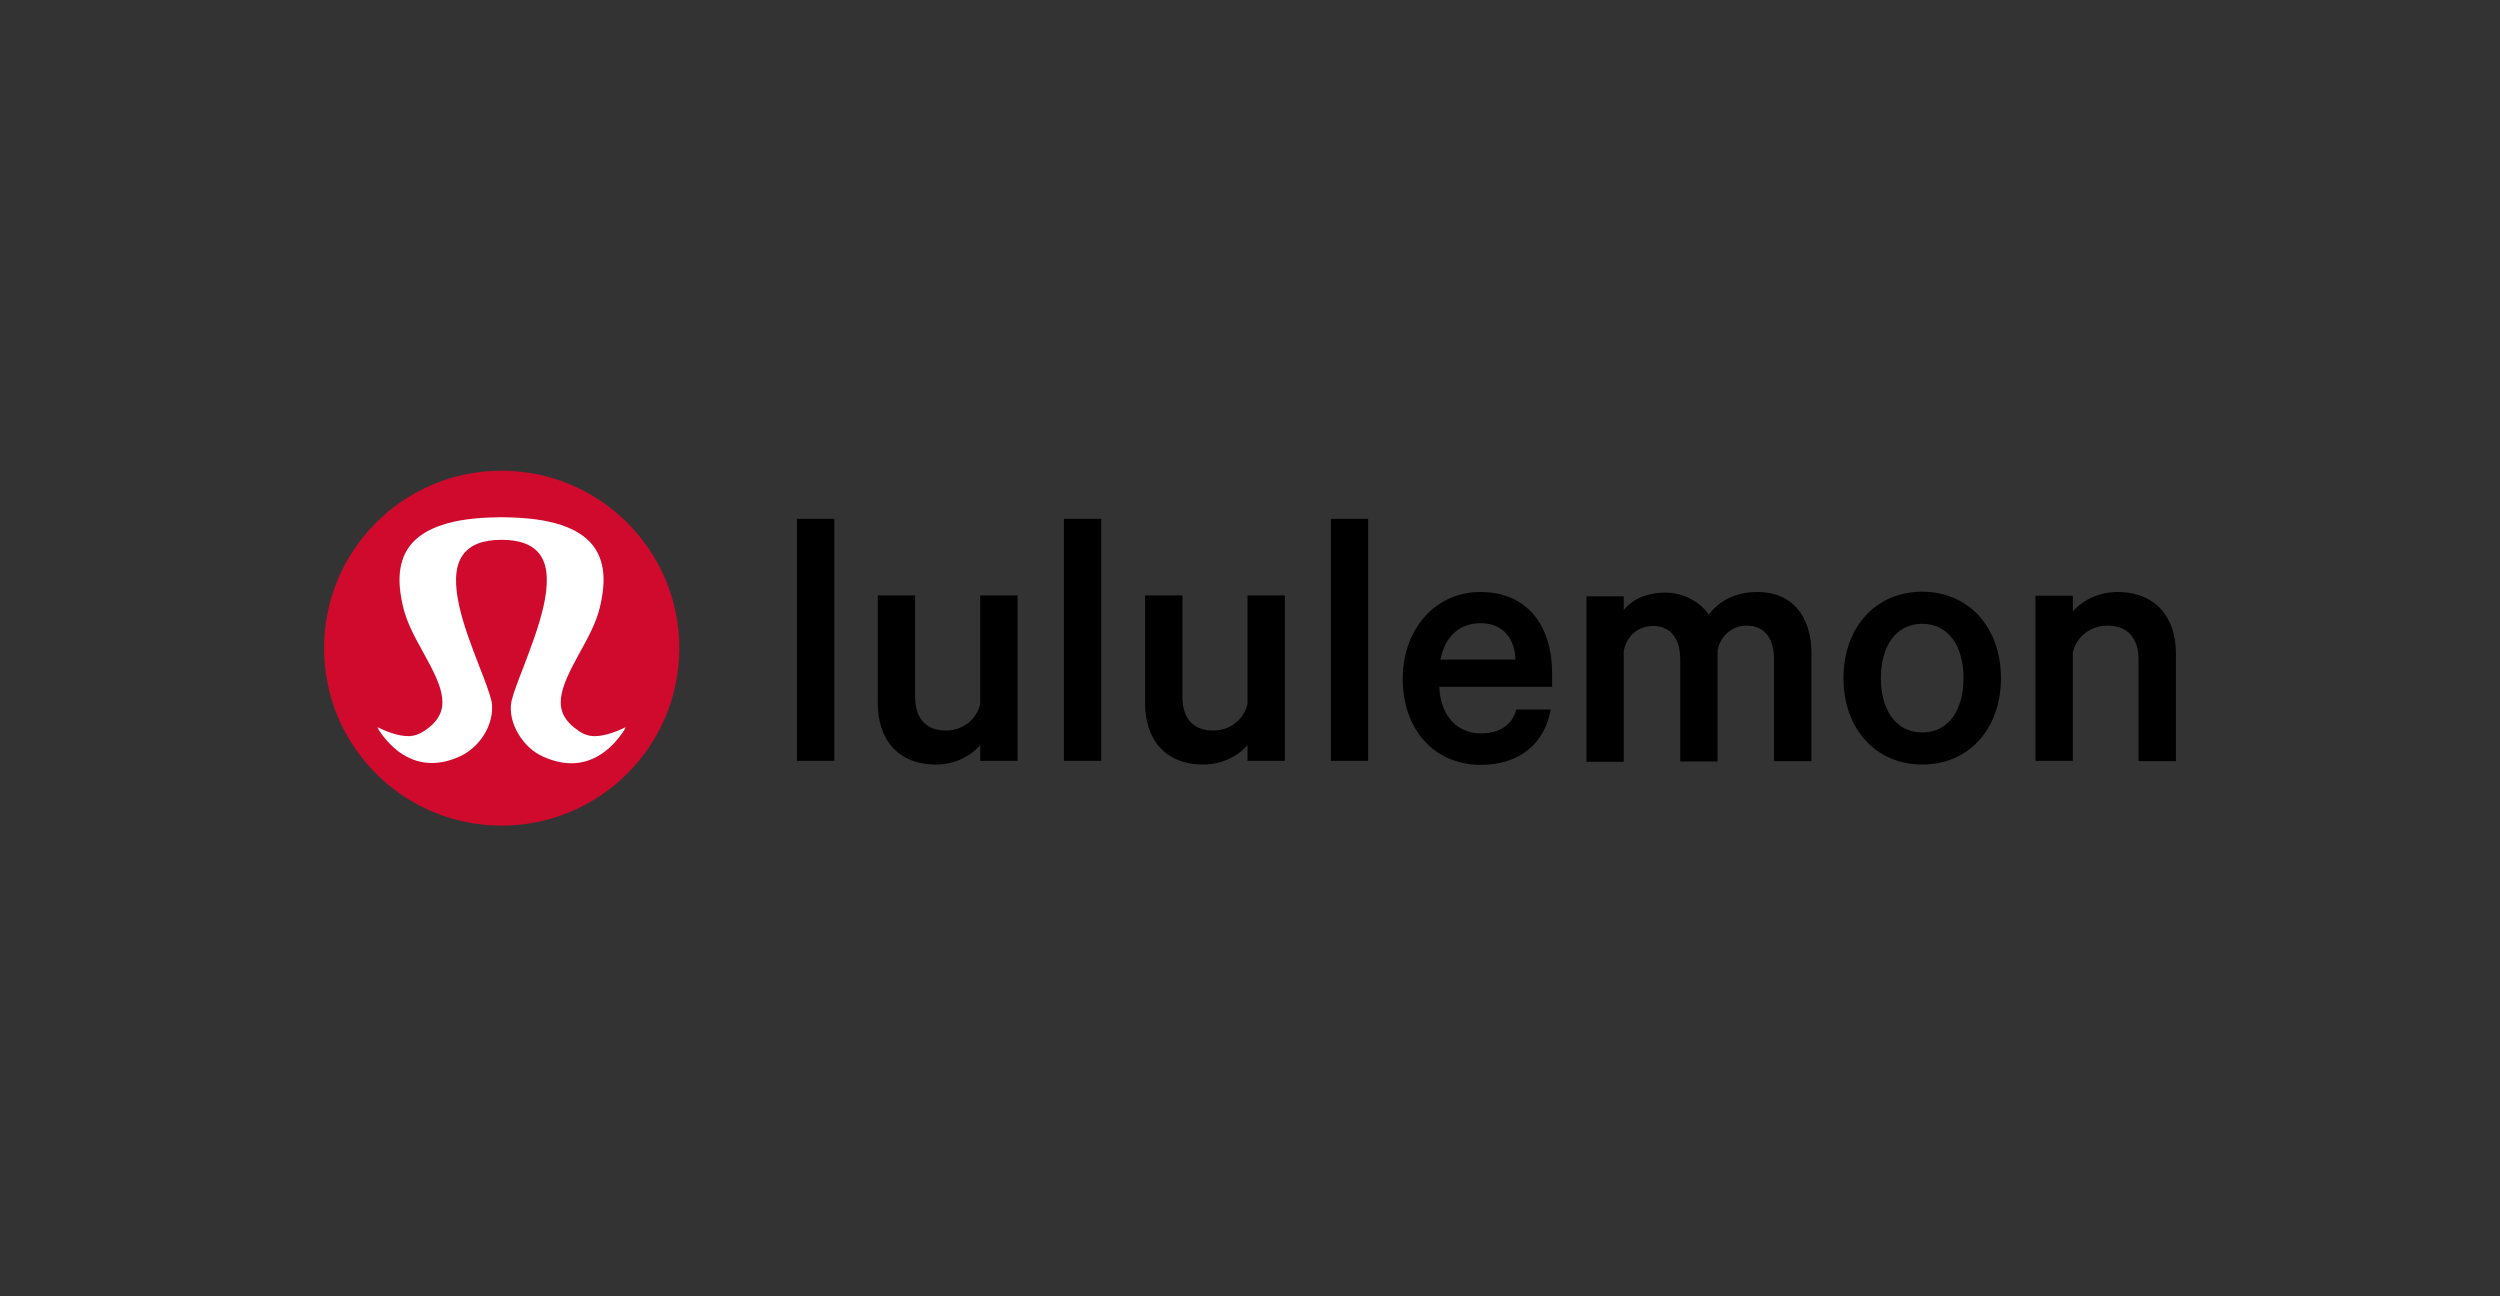 <?xml version="1.0" encoding="utf-8"?>
<!-- Generator: Adobe Illustrator 16.0.5, SVG Export Plug-In . SVG Version: 6.00 Build 0)  -->
<!DOCTYPE svg PUBLIC "-//W3C//DTD SVG 1.1//EN" "http://www.w3.org/Graphics/SVG/1.1/DTD/svg11.dtd">
<svg version="1.1" id="Layer_1" xmlns="http://www.w3.org/2000/svg" xmlns:xlink="http://www.w3.org/1999/xlink" x="0px" y="0px"
	 width="270px" height="140px" viewBox="0 0 270 140" enable-background="new 0 0 270 140" xml:space="preserve">
<rect x="0" y="0" width="270" height="140" fill="#333333" stroke="none"/>
<g>
	<path fill="#D00A2C" d="M54.166,50.837C43.569,50.837,35,59.434,35,70c0,10.6,8.599,19.168,19.166,19.168
		c10.604,0,19.199-8.595,19.199-19.168C73.365,59.434,64.769,50.837,54.166,50.837"/>
	<path fill="#FFFFFF" d="M67.565,78.536c-0.734,0.362-2.13,0.968-3.332,0.968c-0.599,0-1.166-0.168-1.732-0.567
		c-3.101-2.069-2.037-4.532,0.064-8.37c0.903-1.631,1.835-3.299,2.235-5.031c0.433-1.866,0.832-4.569-0.765-6.632
		c-0.767-0.967-1.9-1.701-3.434-2.204c-1.566-0.531-3.603-0.799-6.035-0.832H54.4h-0.636c-2.431,0.033-4.462,0.301-6.032,0.832
		c-1.534,0.503-2.667,1.237-3.43,2.204c-1.602,2.062-1.202,4.766-0.771,6.632c0.4,1.732,1.337,3.399,2.236,5.031
		c2.132,3.838,3.164,6.301,0.067,8.37c-0.566,0.368-1.133,0.567-1.736,0.567c-1.198,0-2.6-0.605-3.331-0.968l0.165,0.337
		c1.534,2.294,3.501,3.532,5.703,3.532c0.968,0,1.964-0.232,2.999-0.699c1.101-0.503,2.067-1.367,2.734-2.5
		c0.664-1.133,0.898-2.37,0.731-3.437c-0.234-0.968-0.731-2.267-1.334-3.805c-1.534-3.962-3.635-9.363-1.8-11.997
		c0.769-1.101,2.134-1.667,4.199-1.667c2.07,0,3.438,0.566,4.199,1.667c1.803,2.634-0.298,8.034-1.797,11.997
		c-0.601,1.538-1.104,2.837-1.335,3.805c-0.199,1.098,0.066,2.331,0.735,3.465c0.668,1.135,1.636,2.035,2.732,2.5
		c1.033,0.465,2.068,0.699,3.002,0.699c2.199,0,4.163-1.23,5.695-3.535L67.565,78.536z"/>
	<rect x="86.069" y="56.035" width="4.034" height="26.138"/>
	<path d="M109.897,82.173h-4.032v-1.702c-0.968,1.135-2.695,2.099-4.796,2.099c-4.071,0-6.27-2.698-6.27-6.634V64.304h4.034v10.932
		c0,2.198,1.035,3.663,3.332,3.663c1.735,0,3.27-1.095,3.699-2.863V64.304h4.032V82.173L109.897,82.173z"/>
	<rect x="114.897" y="56.035" width="4.034" height="26.138"/>
	<path d="M138.763,82.173h-4.031v-1.702c-0.968,1.135-2.695,2.099-4.796,2.099c-4.071,0-6.27-2.698-6.27-6.634V64.304h4.034v10.932
		c0,2.198,1.035,3.663,3.33,3.663c1.737,0,3.271-1.095,3.701-2.863V64.304h4.031V82.173L138.763,82.173z"/>
	<rect x="143.738" y="56.035" width="4.024" height="26.138"/>
	<path d="M167.472,76.633c-0.607,3.535-3.242,5.972-7.539,5.972c-5,0-8.438-3.769-8.438-9.304c0-5.332,3.505-9.366,8.377-9.366
		c5.024,0,7.756,3.565,7.756,8.799v1.438H155.44c0.127,3.13,1.932,5.034,4.492,5.034c1.932,0,3.367-0.835,3.83-2.573H167.472
		L167.472,76.633z M155.567,71.237h8.094c-0.027-2.167-1.289-3.935-3.729-3.935C157.706,67.302,156.065,68.669,155.567,71.237"/>
	<path d="M189.833,63.935c3.672,0,5.803,2.568,5.803,6.631v11.633h-4.038V71.237c0-2.205-0.962-3.669-2.937-3.669
		c-1.424,0-2.791,0.898-3.164,2.667v12h-4.027V71.27c0-2.2-0.973-3.666-2.939-3.666c-1.432,0-2.799,0.9-3.168,2.667v12.002h-4.023
		V64.402h4.023v1.5c0.838-1.134,2.473-1.9,4.471-1.9c1.997,0,3.771,0.999,4.704,2.366C185.771,64.833,187.433,63.935,189.833,63.935
		"/>
	<path d="M207.604,82.569c-5.037,0-8.507-3.866-8.507-9.335c0-5.464,3.47-9.331,8.507-9.331c5.023,0,8.5,3.866,8.5,9.331
		C216.104,78.737,212.628,82.569,207.604,82.569 M207.604,67.371c-2.906,0-4.469,2.5-4.469,5.864c0,3.368,1.562,5.869,4.469,5.869
		c2.893,0,4.457-2.501,4.457-5.869C212.062,69.871,210.497,67.371,207.604,67.371"/>
	<path d="M219.833,64.336h4.033v1.699c0.967-1.133,2.732-2.1,4.834-2.1c4.062,0,6.3,2.701,6.3,6.631v11.633h-4.034V71.237
		c0-2.205-1.094-3.669-3.362-3.669c-1.733,0-3.299,1.102-3.737,2.869v11.736h-4.033V64.336L219.833,64.336z"/>
</g>
</svg>
